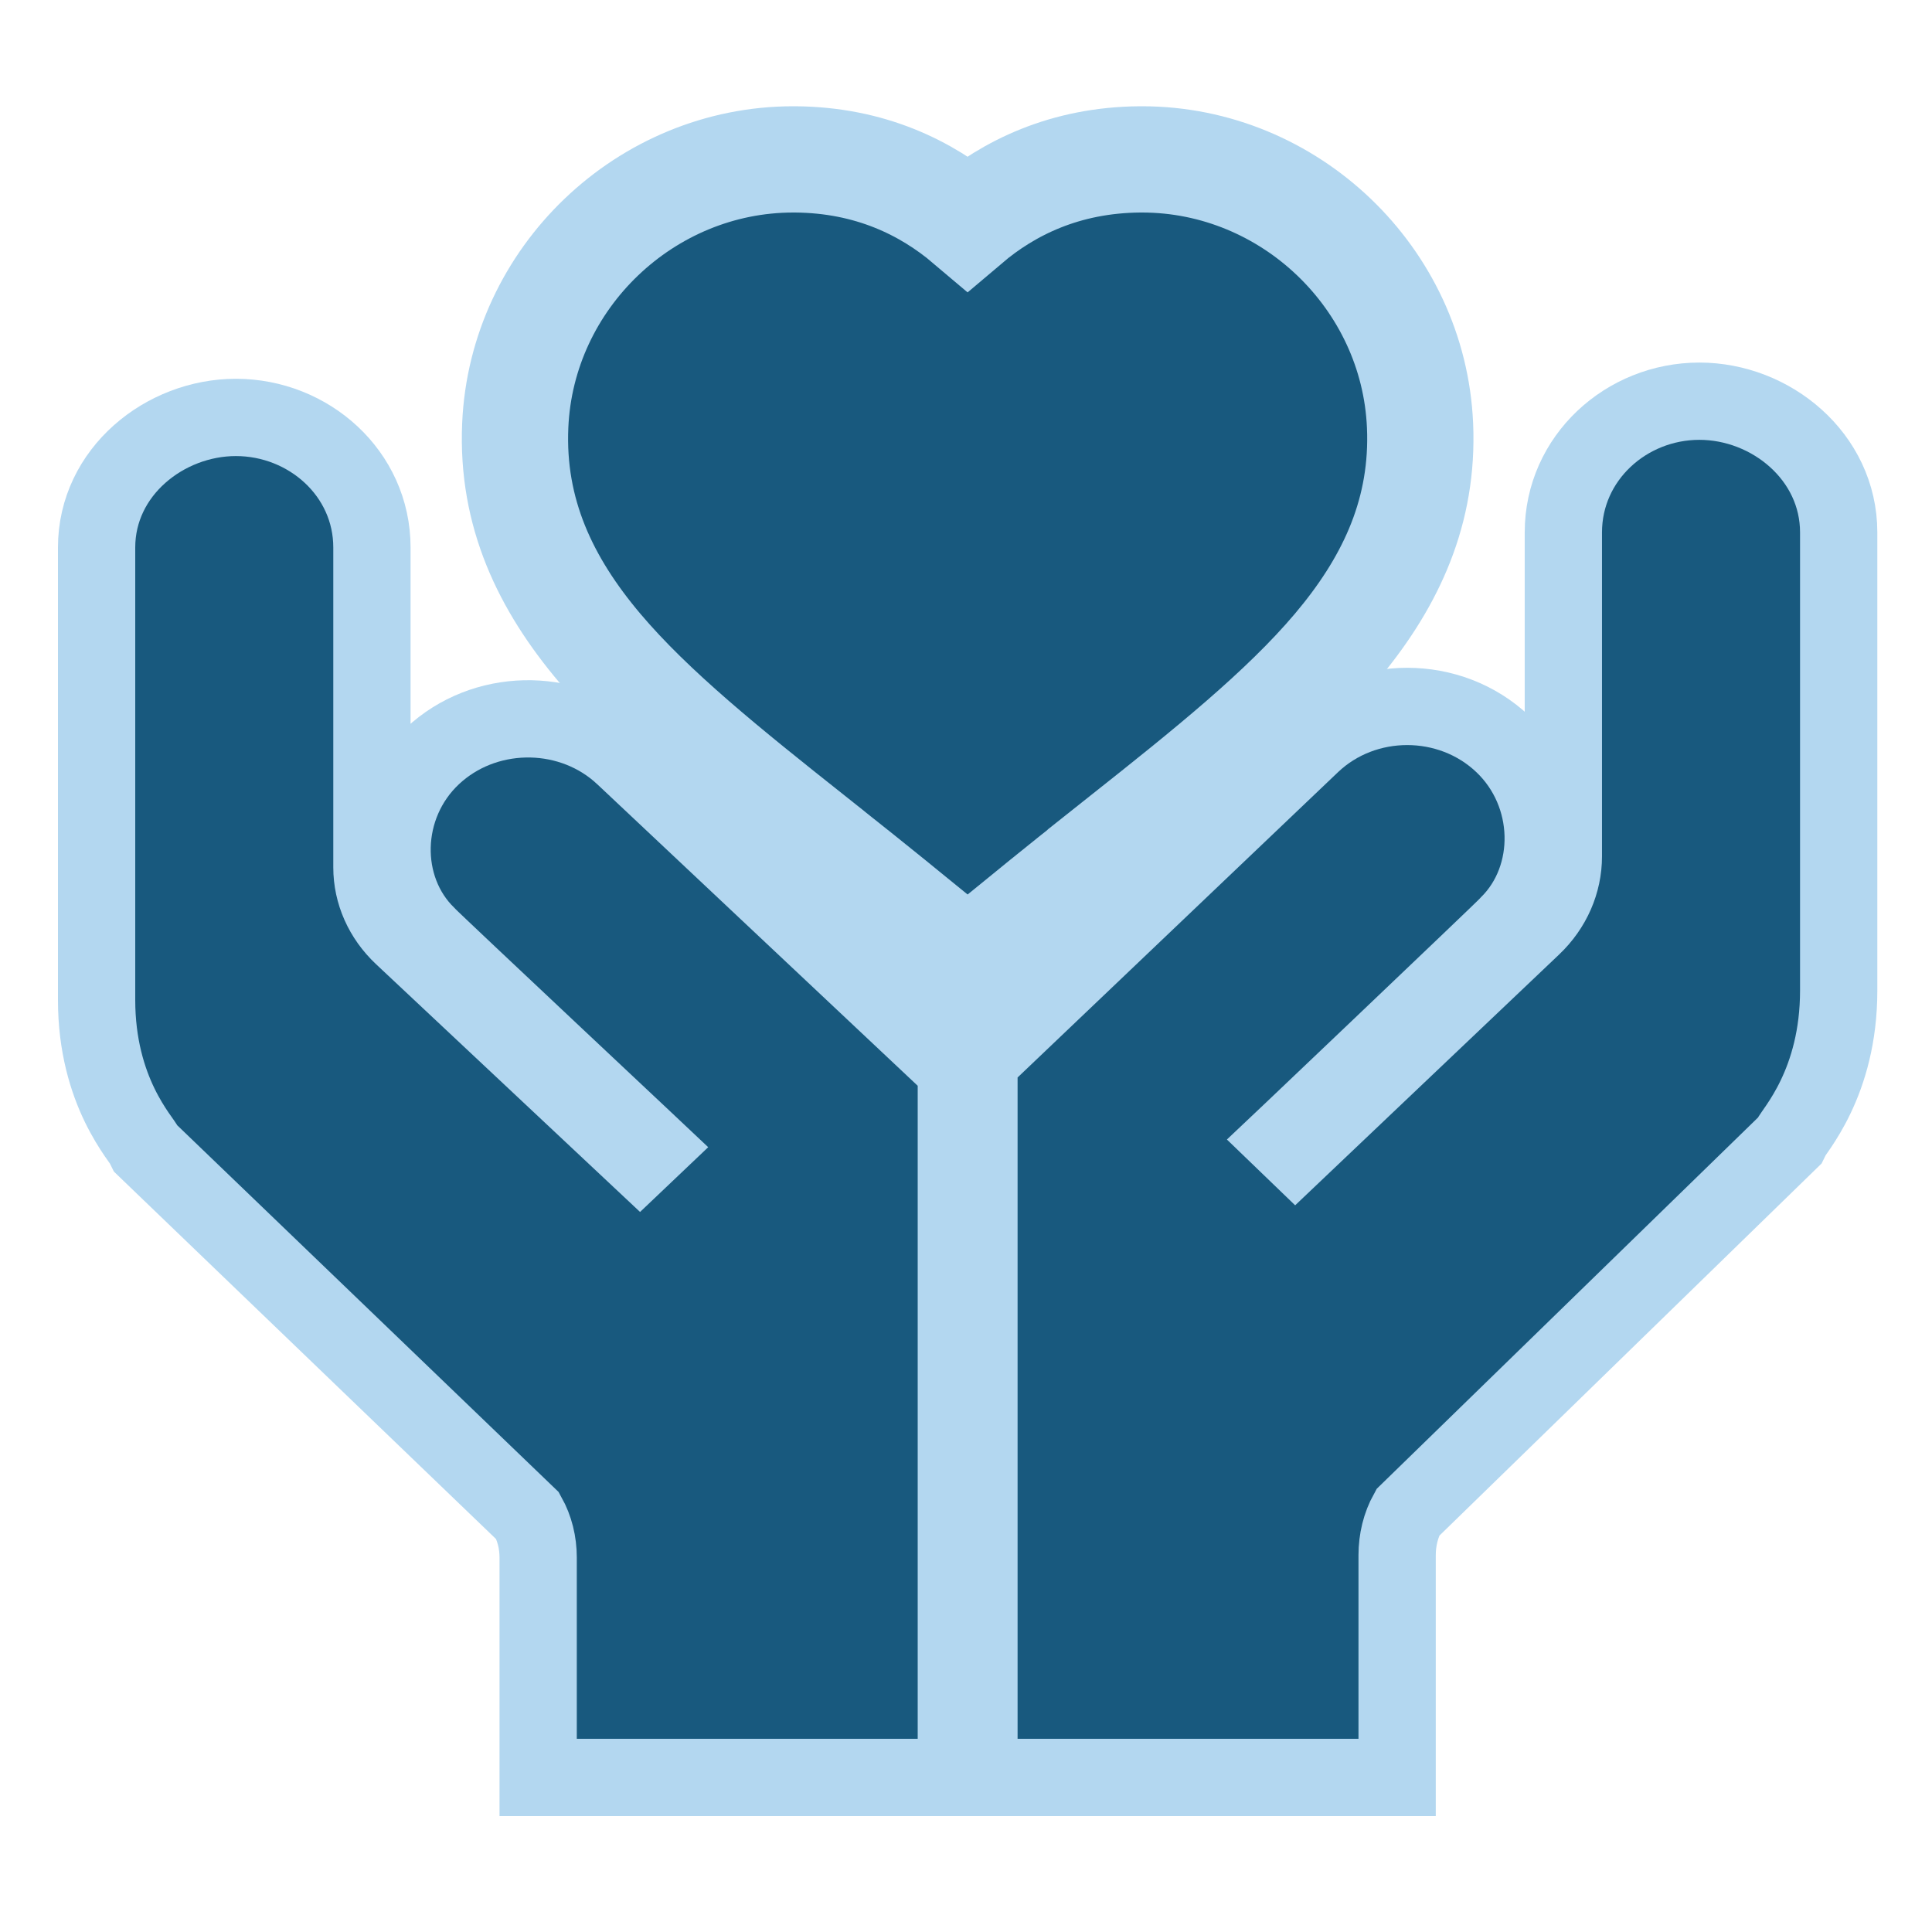 <svg width="100" height="100" viewBox="0 0 100 100" fill="none" xmlns="http://www.w3.org/2000/svg">
<path d="M41.166 8.25C45.035 8.28 47.958 9.727 50.082 11.528C52.206 9.726 55.13 8.28 59.002 8.25H59.112C66.745 8.25 73.172 14.387 73.501 22.025L73.514 22.447C73.585 26.782 71.845 30.321 69.123 33.543C66.398 36.769 62.506 39.881 58.169 43.321L58.17 43.322C53.522 47.014 53.714 46.901 51.812 48.438L50.084 49.833L48.355 48.438C46.595 47.016 46.34 46.767 41.992 43.319V43.318C37.657 39.878 33.766 36.765 31.042 33.539C28.234 30.213 26.472 26.549 26.669 22.023C26.998 14.387 33.425 8.25 41.058 8.25H41.166Z" fill="#18597E" stroke="#B3D7F0" stroke-width="5.5"/>
<path d="M49.5 92H27.855V80.616C27.854 79.847 27.673 79.108 27.31 78.458L7.781 59.68L7.532 59.44L7.413 59.2C7.404 59.186 7.39 59.167 7.372 59.142C7.312 59.056 7.195 58.895 7.077 58.722C6.827 58.355 6.508 57.851 6.196 57.209C5.567 55.913 5 54.114 5 51.757V28.338C5 24.422 8.531 21.606 12.21 21.606C15.977 21.607 19.251 24.503 19.251 28.338V44.896C19.251 46.21 19.809 47.488 20.838 48.453L33.121 59.98L33.748 59.384C33.591 59.236 33.425 59.08 33.25 58.916C32.025 57.766 30.392 56.23 28.756 54.692C27.12 53.154 25.482 51.613 24.249 50.449C23.633 49.868 23.117 49.379 22.752 49.032C22.57 48.859 22.423 48.719 22.319 48.619C22.268 48.57 22.223 48.525 22.186 48.489C22.17 48.473 22.146 48.449 22.123 48.425C22.118 48.42 22.111 48.413 22.102 48.403C19.614 45.974 19.677 41.675 22.386 39.133C25.036 36.646 29.271 36.568 32.02 38.899L32.282 39.133L32.284 39.135L48.87 54.742L49.5 55.334V92Z" fill="#18597E" stroke="#B3D7F0" stroke-width="4"/>
<path d="M87.96 20.766C91.664 20.766 95.17 23.63 95.17 27.557V51.273C95.17 53.647 94.605 55.462 93.978 56.77C93.668 57.419 93.349 57.927 93.1 58.298C92.981 58.474 92.867 58.637 92.806 58.725C92.788 58.75 92.774 58.769 92.765 58.783L92.644 59.029L92.397 59.269L72.867 78.286C72.499 78.951 72.316 79.708 72.315 80.497V92H50.67V54.913L51.29 54.323L67.877 38.518L67.879 38.516C70.617 35.914 75.055 35.914 77.793 38.516C80.49 41.079 80.552 45.398 78.079 47.846C78.069 47.857 78.061 47.867 78.056 47.872C78.032 47.897 78.009 47.92 77.992 47.937C77.956 47.973 77.91 48.019 77.859 48.069C77.756 48.17 77.608 48.312 77.427 48.487C77.062 48.838 76.546 49.333 75.93 49.921C74.697 51.099 73.059 52.661 71.424 54.218C69.788 55.776 68.154 57.33 66.929 58.495C66.743 58.672 66.567 58.838 66.401 58.995L67.047 59.618L79.323 47.954C80.354 46.975 80.919 45.671 80.919 44.325V27.557C80.919 23.712 84.168 20.766 87.96 20.766Z" fill="#18597E" stroke="#B3D7F0" stroke-width="4"/>
</svg>
